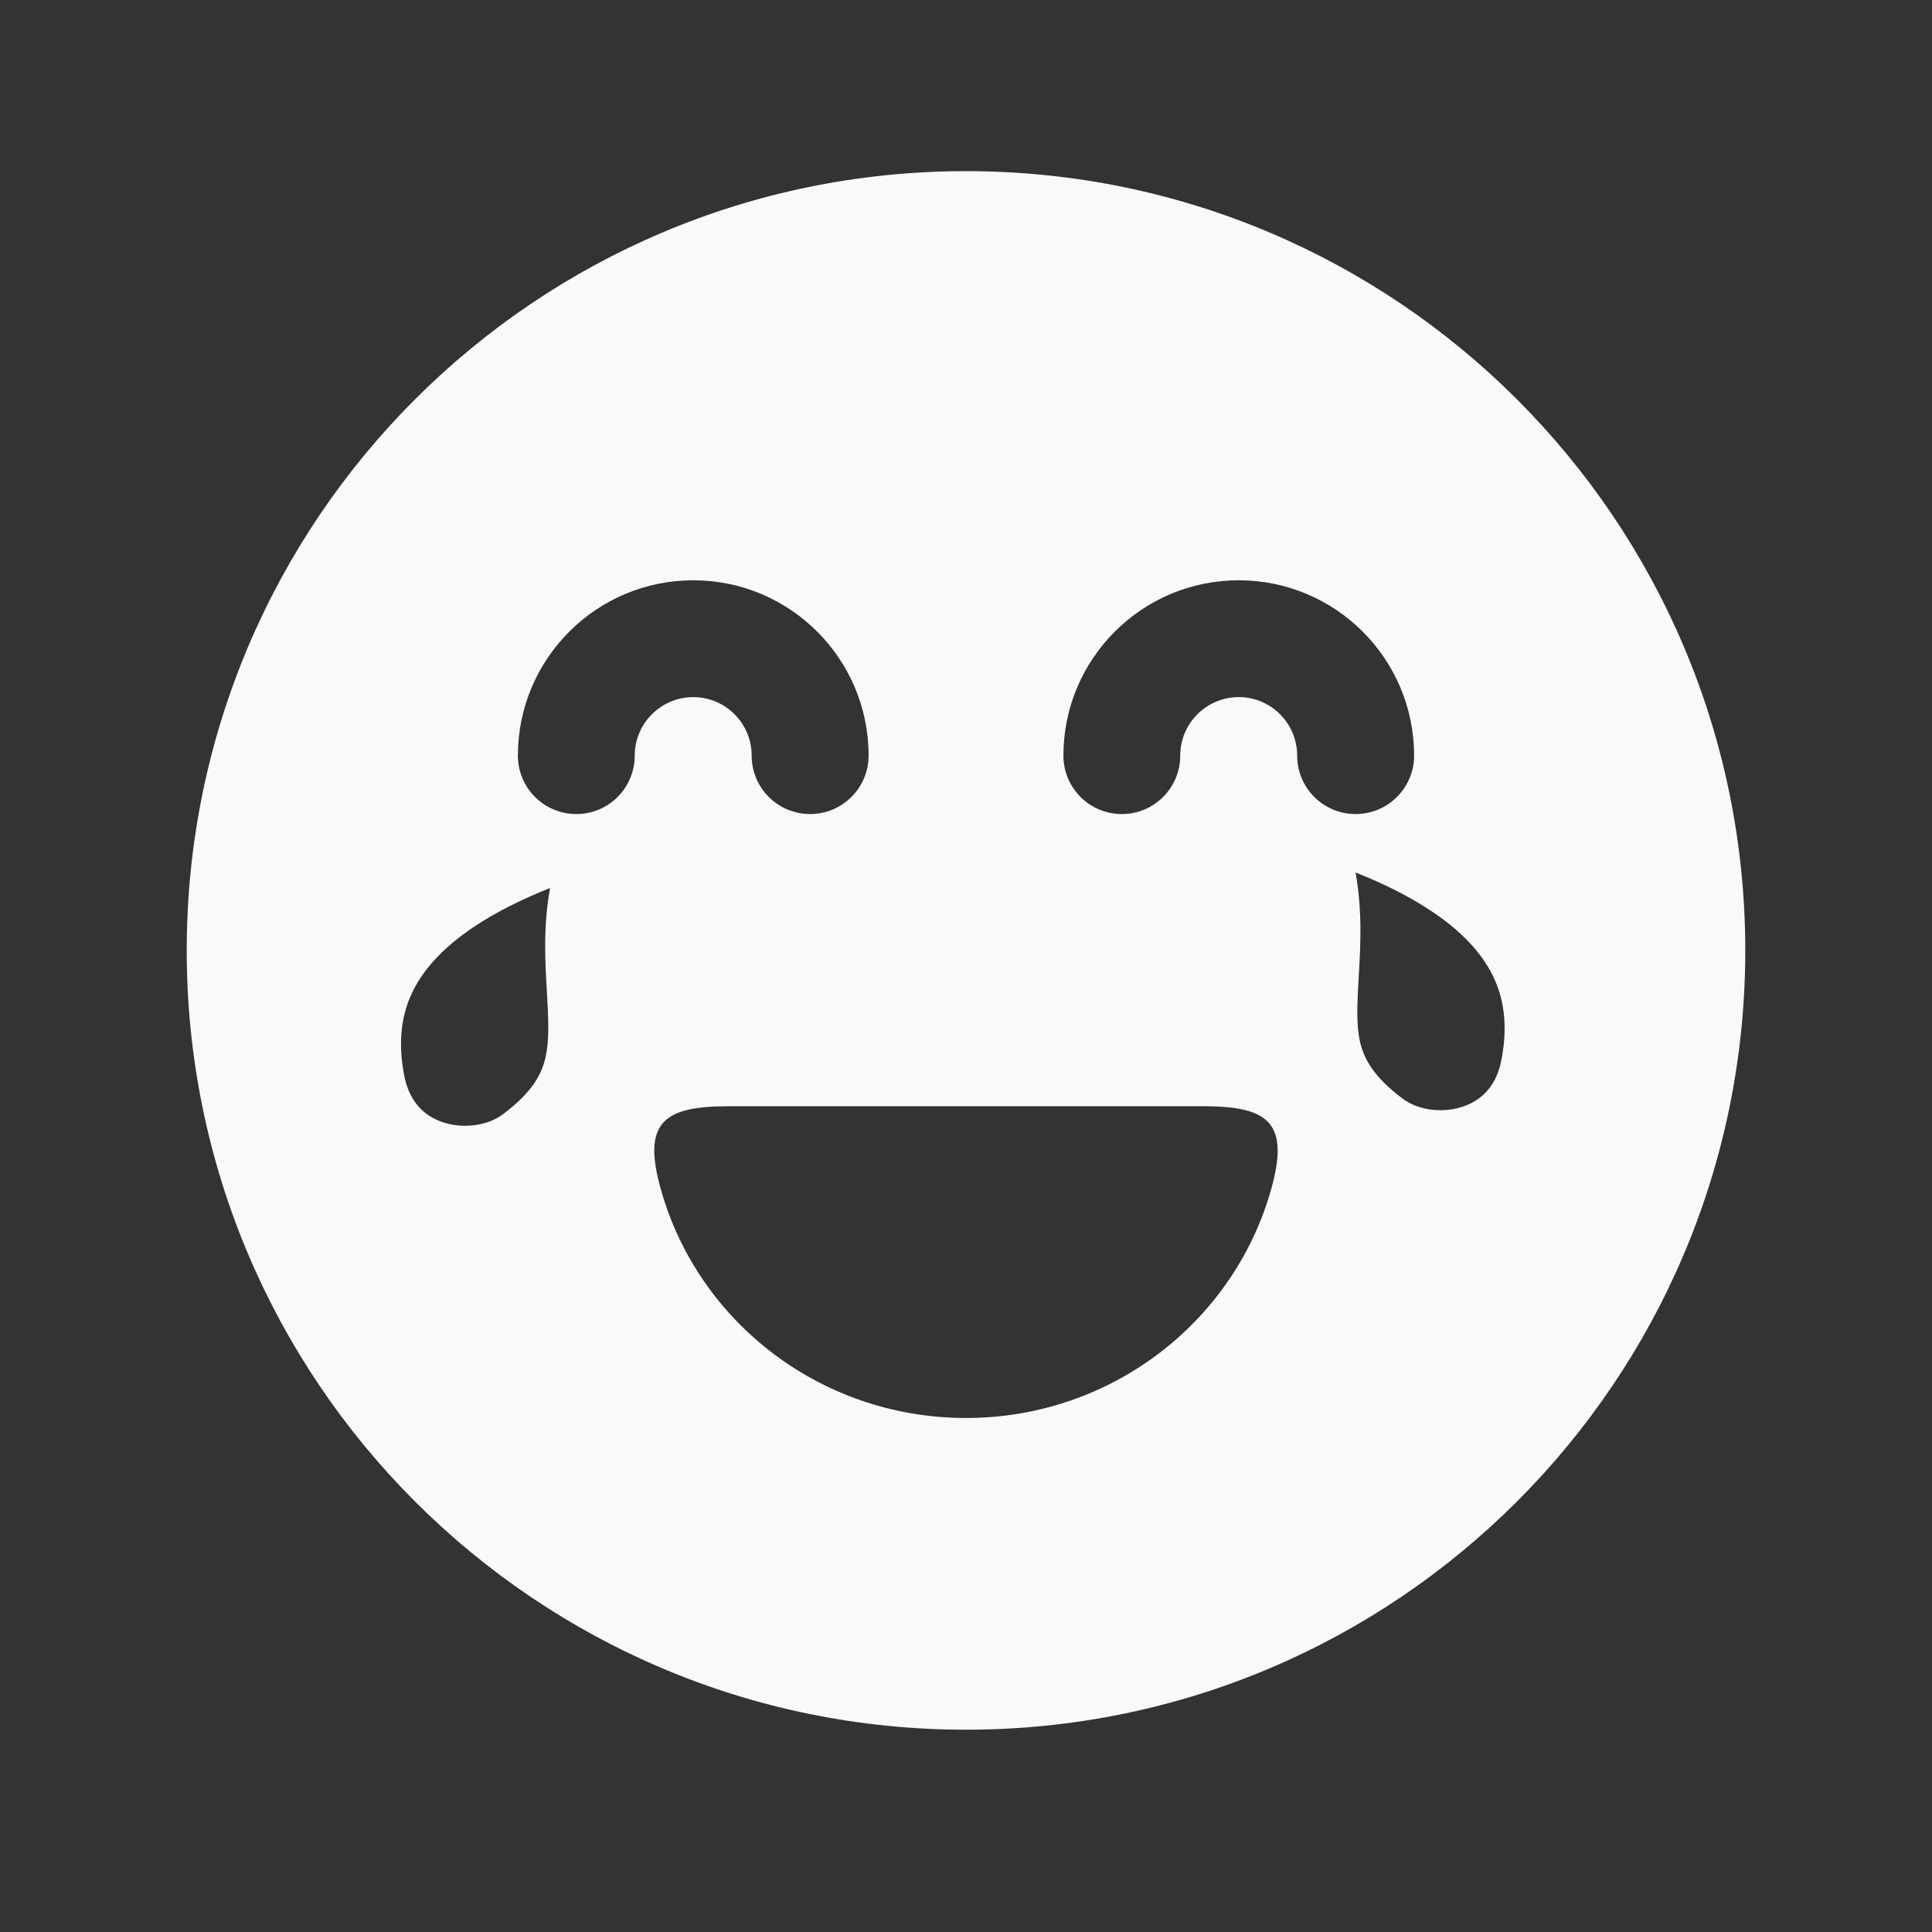<svg width="17" height="17" viewBox="0 0 17 17" fill="none" xmlns="http://www.w3.org/2000/svg">
<rect x="0" y="0" width="17" height="17" fill="#333333" stroke="none"/>
<path fill-rule="evenodd" clip-rule="evenodd" d="M8.5 15.22C12.287 15.22 15.357 12.15 15.357 8.363C15.357 4.576 12.287 1.506 8.5 1.506C4.713 1.506 1.643 4.576 1.643 8.363C1.643 12.15 4.713 15.22 8.5 15.22ZM6.1 6.134C5.816 6.134 5.585 6.365 5.585 6.649C5.585 6.933 5.355 7.163 5.071 7.163C4.787 7.163 4.557 6.933 4.557 6.649C4.557 5.797 5.248 5.106 6.1 5.106C6.952 5.106 7.643 5.797 7.643 6.649C7.643 6.933 7.412 7.163 7.128 7.163C6.844 7.163 6.614 6.933 6.614 6.649C6.614 6.365 6.384 6.134 6.1 6.134ZM10.385 6.649C10.385 6.365 10.616 6.134 10.9 6.134C11.184 6.134 11.414 6.365 11.414 6.649C11.414 6.933 11.644 7.163 11.928 7.163C12.212 7.163 12.443 6.933 12.443 6.649C12.443 5.797 11.752 5.106 10.9 5.106C10.048 5.106 9.357 5.797 9.357 6.649C9.357 6.933 9.587 7.163 9.871 7.163C10.155 7.163 10.385 6.933 10.385 6.649ZM13.208 9.343C13.158 9.576 13.018 9.694 12.854 9.743C12.668 9.799 12.467 9.76 12.346 9.67C12.103 9.489 12.02 9.341 11.982 9.222C11.938 9.083 11.937 8.924 11.952 8.661L11.956 8.587C11.971 8.329 11.989 8.022 11.928 7.677C12.17 7.773 12.403 7.887 12.607 8.025C12.853 8.19 13.029 8.374 13.131 8.576C13.228 8.768 13.275 9.012 13.208 9.343ZM3.913 9.88C3.75 9.831 3.61 9.713 3.56 9.48C3.493 9.149 3.54 8.905 3.637 8.713C3.739 8.511 3.915 8.328 4.16 8.162C4.365 8.024 4.598 7.91 4.84 7.814C4.778 8.159 4.797 8.466 4.812 8.724L4.816 8.798C4.831 9.061 4.829 9.22 4.785 9.36C4.748 9.478 4.665 9.626 4.422 9.807C4.301 9.897 4.1 9.936 3.913 9.88ZM11.199 10.413C10.892 11.6 9.8 12.477 8.5 12.477C7.199 12.477 6.107 11.6 5.801 10.413C5.658 9.861 5.865 9.734 6.411 9.734H10.588C11.134 9.734 11.341 9.861 11.199 10.413Z" fill="#FAF9FA"/>
</svg>

